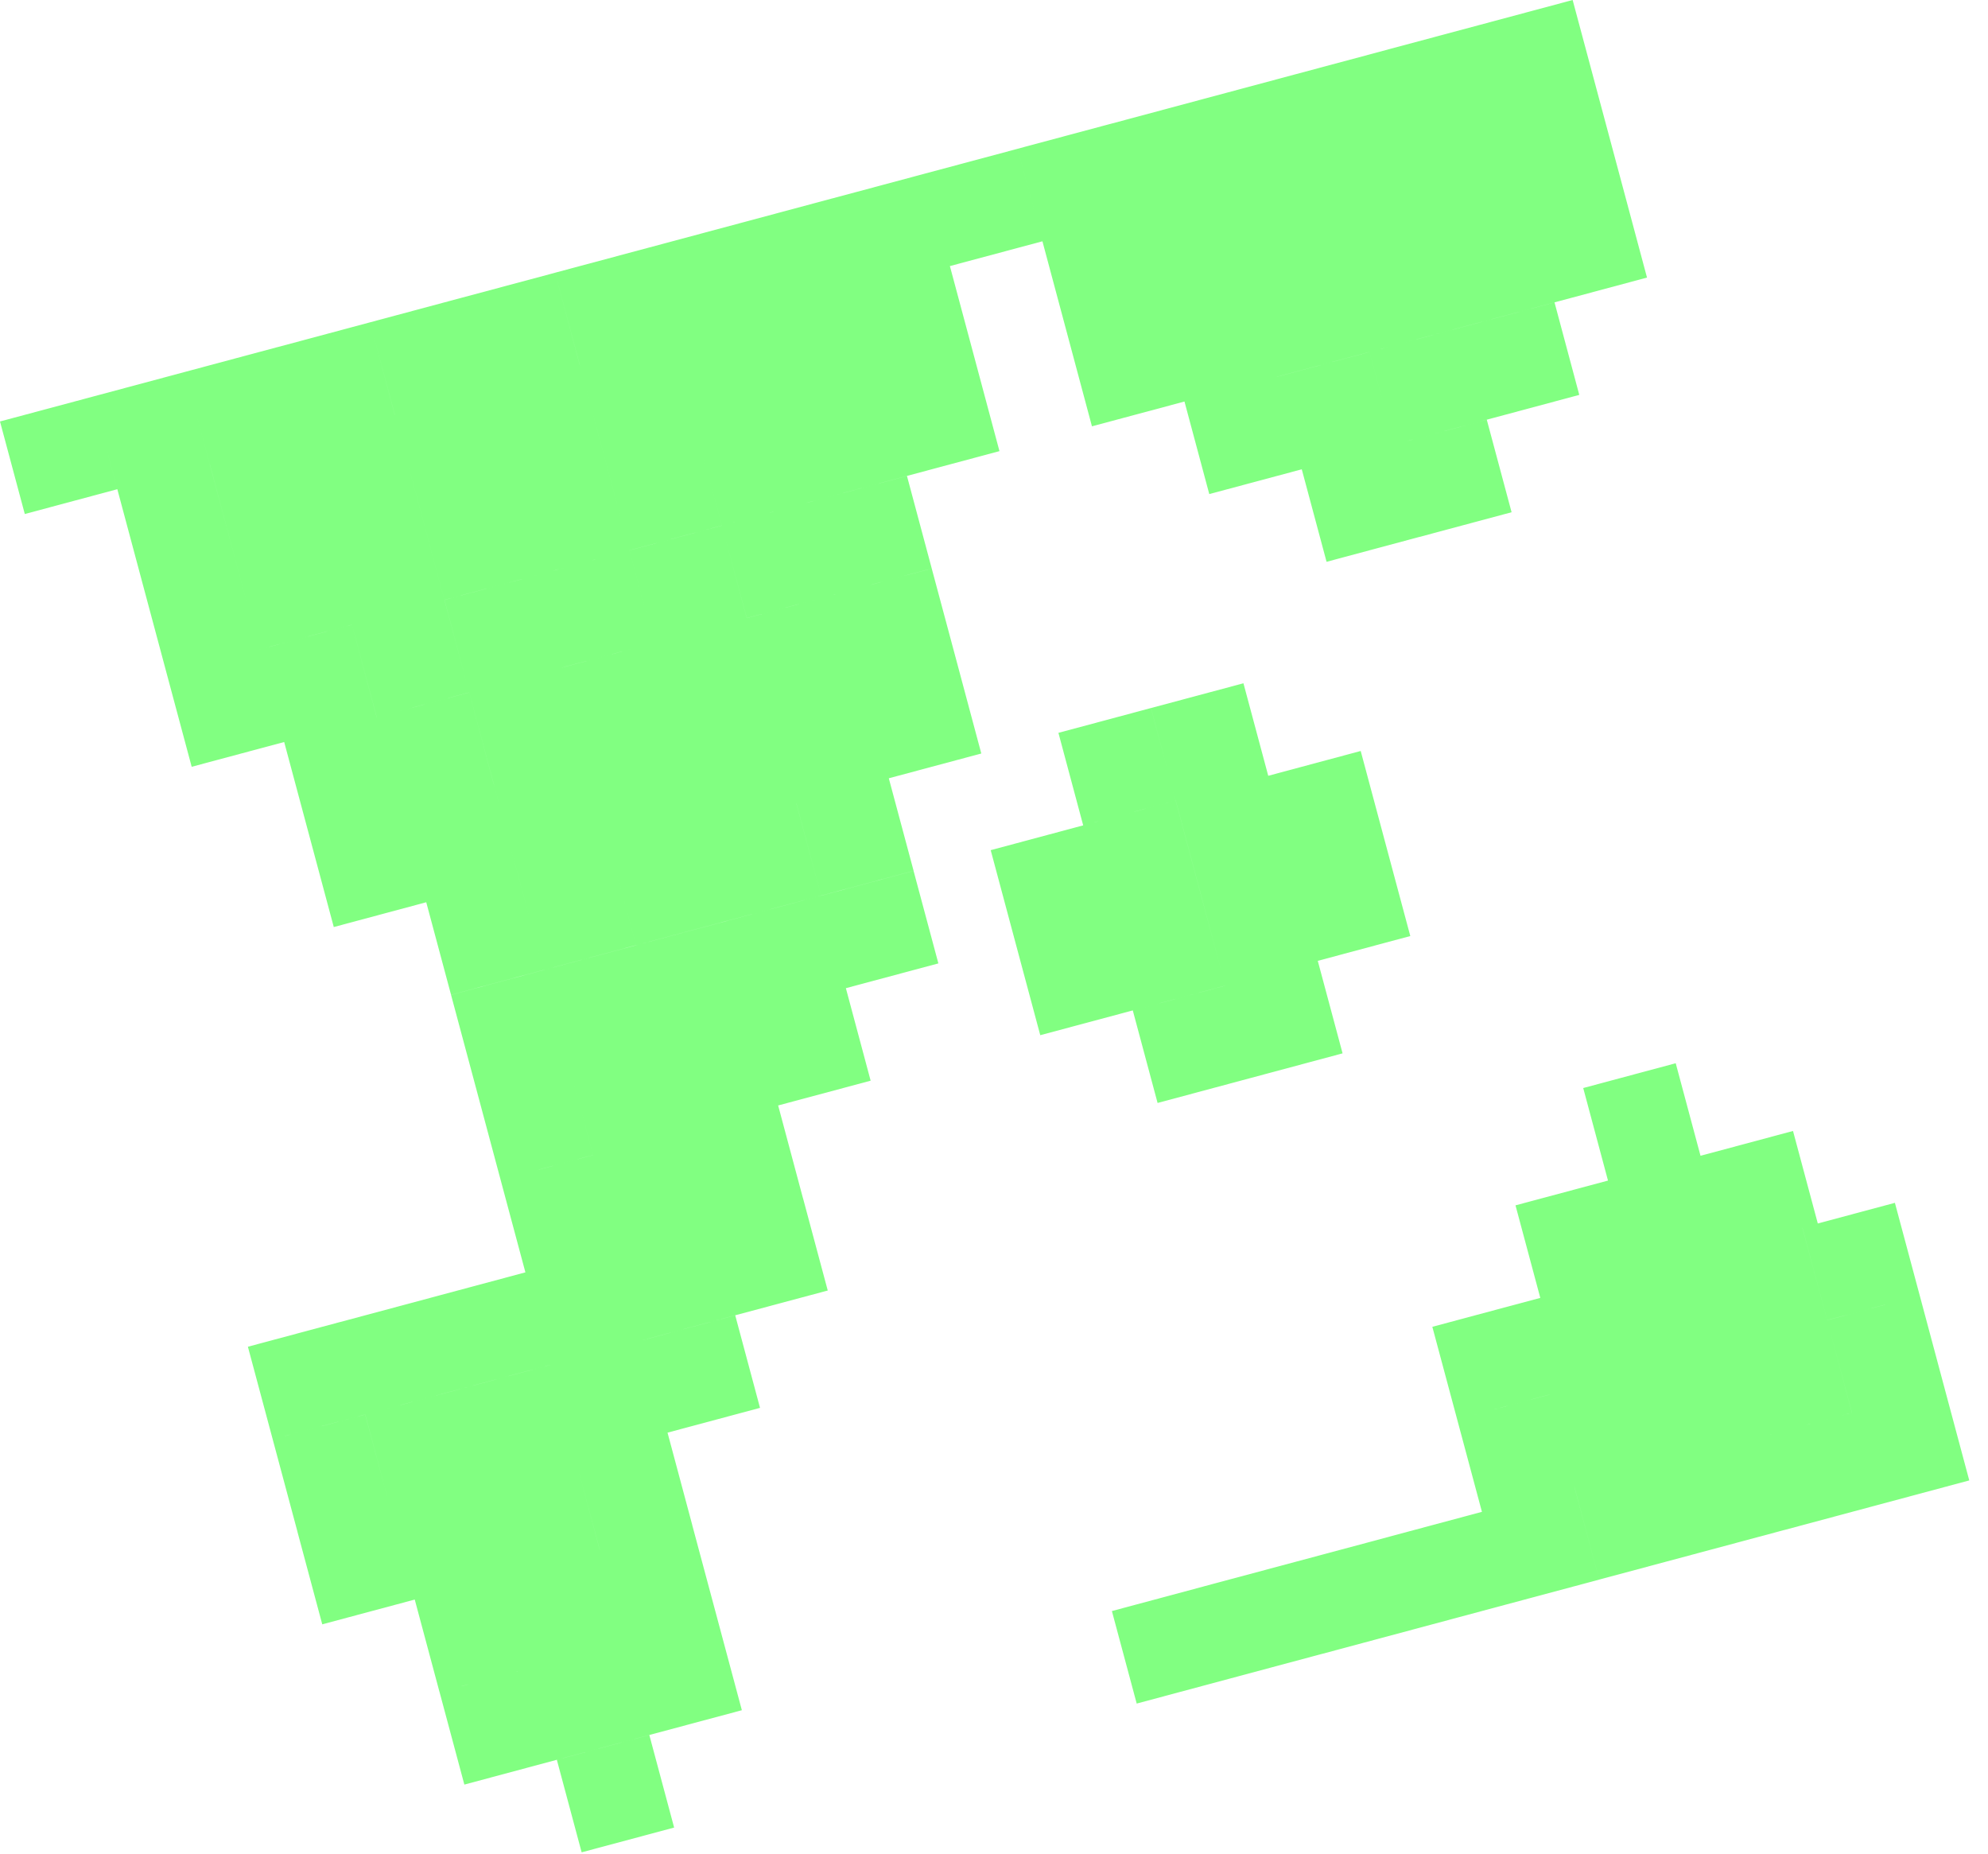 <?xml version="1.0" encoding="UTF-8"?> <svg xmlns="http://www.w3.org/2000/svg" width="59" height="55" viewBox="0 0 59 55" fill="none"> <path fill-rule="evenodd" clip-rule="evenodd" d="M46.673 0L43.928 0.736L43.927 0.736L41.182 1.471L41.182 1.472L38.437 2.207L38.437 2.207L35.691 2.943L35.691 2.943L32.946 3.679L32.946 3.678L30.2 4.414L30.936 7.16L30.937 7.159L31.672 9.904L31.672 9.904L32.407 12.65L35.153 11.914L35.153 11.915L37.899 11.179L37.898 11.178L40.644 10.443L40.644 10.443L43.389 9.707L43.389 9.707L46.135 8.971L46.135 8.972L48.88 8.236L48.145 5.491L48.145 5.491L47.409 2.746L47.409 2.746L46.673 0ZM36.428 5.688L36.427 5.689L36.427 5.688L36.427 5.688L36.428 5.688ZM41.918 4.217L41.918 4.217L41.918 4.217L41.918 4.217L41.918 4.217ZM28.927 10.64L29.662 13.386L26.917 14.121L26.916 14.121L24.171 14.857L24.171 14.857L21.426 15.593L20.69 12.847L21.426 15.592L18.68 16.328L17.945 13.582L17.945 13.582L17.209 10.838L17.209 10.838L16.473 8.092L19.218 7.357L19.954 10.102L19.954 10.102L19.218 7.357L21.964 6.621L21.964 6.621L24.709 5.885L24.709 5.886L27.455 5.15L27.455 5.15L30.2 4.415L30.936 7.16L28.191 7.895L28.927 10.64L28.927 10.64ZM20.69 12.847L19.955 10.102L19.955 10.102L20.69 12.847L20.69 12.847ZM22.7 9.366L22.7 9.367L22.7 9.366L22.7 9.366L22.7 9.366ZM11.718 12.309L11.718 12.309L10.982 9.564L13.727 8.828L13.728 8.828L16.473 8.093L17.208 10.838L17.209 10.838L17.945 13.583L17.945 13.583L18.68 16.328L15.934 17.064L15.934 17.064L13.189 17.799L12.454 15.054L12.454 15.054L11.718 12.309ZM6.228 13.78L6.227 13.78L5.491 11.035L8.237 10.299L8.237 10.3L10.982 9.564L11.717 12.309L11.718 12.309L12.454 15.055L12.454 15.055L13.189 17.8L10.444 18.535L10.444 18.535L7.698 19.271L6.963 16.525L6.963 16.525L6.228 13.78ZM5.491 11.035L2.745 11.771L3.481 14.517L3.482 14.516L4.217 17.261L4.217 17.261L4.953 20.007L7.698 19.271L6.963 16.526L6.963 16.526L6.227 13.78L6.227 13.781L5.491 11.035ZM-8.72612e-05 12.506L2.745 11.771L3.481 14.516L0.736 15.252L-8.72612e-05 12.506ZM43.39 9.708L43.389 9.708L40.644 10.443L41.38 13.189L44.125 12.453L44.125 12.453L46.87 11.717L46.135 8.972L43.39 9.708ZM38.634 13.925L35.889 14.66L35.153 11.915L37.899 11.179L37.899 11.179L40.644 10.444L41.38 13.189L41.38 13.189L41.38 13.189L44.125 12.454L44.861 15.199L42.115 15.935L42.115 15.934L39.37 16.67L38.634 13.925L38.634 13.925ZM24.907 17.603L22.162 18.338L21.426 15.593L24.172 14.857L24.172 14.857L26.917 14.122L27.652 16.867L24.907 17.603L24.907 17.603ZM21.426 15.593L18.68 16.329L19.416 19.074L18.68 16.328L15.935 17.064L15.935 17.064L13.19 17.8L13.925 20.545L13.925 20.545L14.661 23.291L14.661 23.291L15.396 26.035L15.396 26.035L16.132 28.781L18.877 28.045L18.142 25.3L18.142 25.3L18.877 28.046L21.622 27.31L21.622 27.31L24.368 26.575L23.632 23.829L23.633 23.829L22.897 21.084L22.897 21.084L23.633 23.829L23.633 23.829L24.368 26.574L27.114 25.838L26.378 23.093L29.123 22.358L28.388 19.612L28.388 19.612L27.652 16.868L24.907 17.603L24.907 17.603L22.162 18.339L22.161 18.338L22.161 18.338L21.426 15.593ZM22.162 18.339L22.897 21.084L22.897 21.084L22.162 18.339ZM16.671 19.81L16.671 19.81L16.671 19.81L16.671 19.809L19.416 19.074L19.416 19.074L19.416 19.074L19.416 19.074L16.671 19.81ZM16.671 19.81L17.406 22.554L17.406 22.554L16.671 19.81ZM20.887 24.564L20.887 24.564L20.152 21.82L20.152 21.82L20.887 24.564ZM10.444 18.535L13.189 17.8L13.925 20.545L11.18 21.281L10.444 18.535ZM8.434 22.017L5.689 22.752L4.953 20.007L7.698 19.271L7.699 19.271L10.444 18.536L11.179 21.281L11.18 21.281L11.18 21.281L13.925 20.546L14.66 23.291L14.661 23.29L15.396 26.036L15.396 26.036L16.132 28.781L13.386 29.517L12.65 26.771L12.651 26.771L12.651 26.771L9.906 27.507L9.17 24.762L9.17 24.762L8.434 22.017L8.434 22.017L8.434 22.017ZM24.368 26.576L27.113 25.84L27.849 28.586L25.104 29.321L25.839 32.066L23.094 32.801L22.358 30.056L22.358 30.056L23.094 32.801L20.348 33.537L20.348 33.537L23.094 32.801L23.829 35.547L23.83 35.546L24.566 38.292L21.82 39.027L21.82 39.027L19.075 39.763L19.075 39.763L16.329 40.499L16.329 40.498L13.584 41.234L13.584 41.234L10.839 41.97L10.838 41.97L8.093 42.706L7.357 39.96L10.103 39.224L10.103 39.225L12.848 38.489L12.848 38.489L15.593 37.753L14.857 35.008L17.603 34.273L17.603 34.273L20.348 33.537L20.348 33.537L17.603 34.273L16.867 31.528L16.867 31.528L17.603 34.272L14.857 35.008L14.122 32.264L14.122 32.264L13.386 29.519L16.132 28.783L16.131 28.782L18.877 28.047L19.613 30.792L19.613 30.792L18.877 28.047L21.622 27.312L21.622 27.311L24.368 26.576L24.368 26.576ZM19.811 42.509L22.556 41.774L21.82 39.028L19.075 39.764L19.075 39.763L16.329 40.499L17.065 43.245L17.065 43.245L17.801 45.989L17.8 45.989L17.065 43.245L17.065 43.245L16.329 40.499L13.584 41.235L13.584 41.235L10.839 41.97L11.574 44.716L11.574 44.716L12.309 47.461L12.309 47.461L11.574 44.716L11.574 44.716L10.838 41.971L8.093 42.706L8.829 45.452L8.828 45.452L9.564 48.197L12.309 47.462L13.044 50.206L15.79 49.471L15.79 49.47L18.535 48.735L18.535 48.735L15.79 49.47L15.79 49.471L13.045 50.206L13.781 52.952L16.526 52.216L16.526 52.216L19.271 51.48L19.272 51.48L22.017 50.745L21.281 47.999L18.536 48.735L18.536 48.735L21.281 47.999L20.545 45.255L20.546 45.254L19.811 42.509ZM53.213 33.558L50.468 34.294L50.468 34.294L47.722 35.029L47.722 35.03L44.977 35.765L45.713 38.511L45.255 38.633L45.255 38.633L42.509 39.369L43.245 42.114L45.99 41.378L45.99 41.379L43.245 42.114L43.981 44.859L41.235 45.595L41.235 45.596L38.49 46.331L38.49 46.331L35.744 47.066L35.744 47.067L32.999 47.803L33.735 50.548L36.48 49.812L36.48 49.812L39.225 49.076L39.225 49.077L41.971 48.341L41.971 48.341L44.716 47.605L44.716 47.605L47.462 46.87L46.726 44.124L46.727 44.124L47.462 46.869L50.207 46.134L50.207 46.134L52.953 45.398L52.953 45.399L55.698 44.663L55.698 44.663L58.444 43.927L57.708 41.181L57.708 41.181L56.973 38.436L54.227 39.172L54.963 41.917L54.962 41.917L54.227 39.172L51.481 39.907L51.481 39.907L54.227 39.172L53.491 36.426L53.492 36.426L54.227 39.171L56.973 38.436L56.237 35.69L53.949 36.303L53.213 33.558ZM43.981 44.86L46.726 44.124L46.726 44.124L43.981 44.86L43.981 44.86ZM49.472 43.388L52.217 42.653L52.217 42.653L49.472 43.388L49.472 43.388ZM52.217 42.653L52.217 42.653L54.962 41.917L54.963 41.917L52.217 42.653ZM45.991 41.379L48.736 40.643L48.736 40.643L45.991 41.379L45.991 41.379ZM51.481 39.907L51.481 39.907L48.736 40.643L48.736 40.643L51.481 39.907ZM50.746 37.162L50.746 37.162L51.203 37.039L51.203 37.039L50.746 37.162ZM49.732 31.548L46.987 32.284L47.722 35.029L50.468 34.294L49.732 31.548ZM16.526 52.217L19.271 51.481L20.007 54.227L17.262 54.962L16.526 52.217ZM39.11 28.51L41.855 27.774L41.119 25.029L40.383 22.283L37.639 23.019L36.903 20.274L34.158 21.009L34.893 23.755L37.638 23.019L37.638 23.019L34.893 23.755L35.629 26.5L36.364 29.245L36.364 29.245L36.364 29.246L33.619 29.981L34.355 32.727L37.1 31.991L37.1 31.991L39.845 31.255L39.109 28.51L39.11 28.51L39.11 28.51ZM34.892 23.755L35.628 26.5L36.364 29.245L33.618 29.981L33.618 29.981L30.873 30.716L30.137 27.971L29.402 25.226L32.147 24.49L31.412 21.745L34.157 21.009L34.893 23.754L32.147 24.49L32.147 24.49L34.892 23.755Z" fill="#81FF81"></path> </svg> 